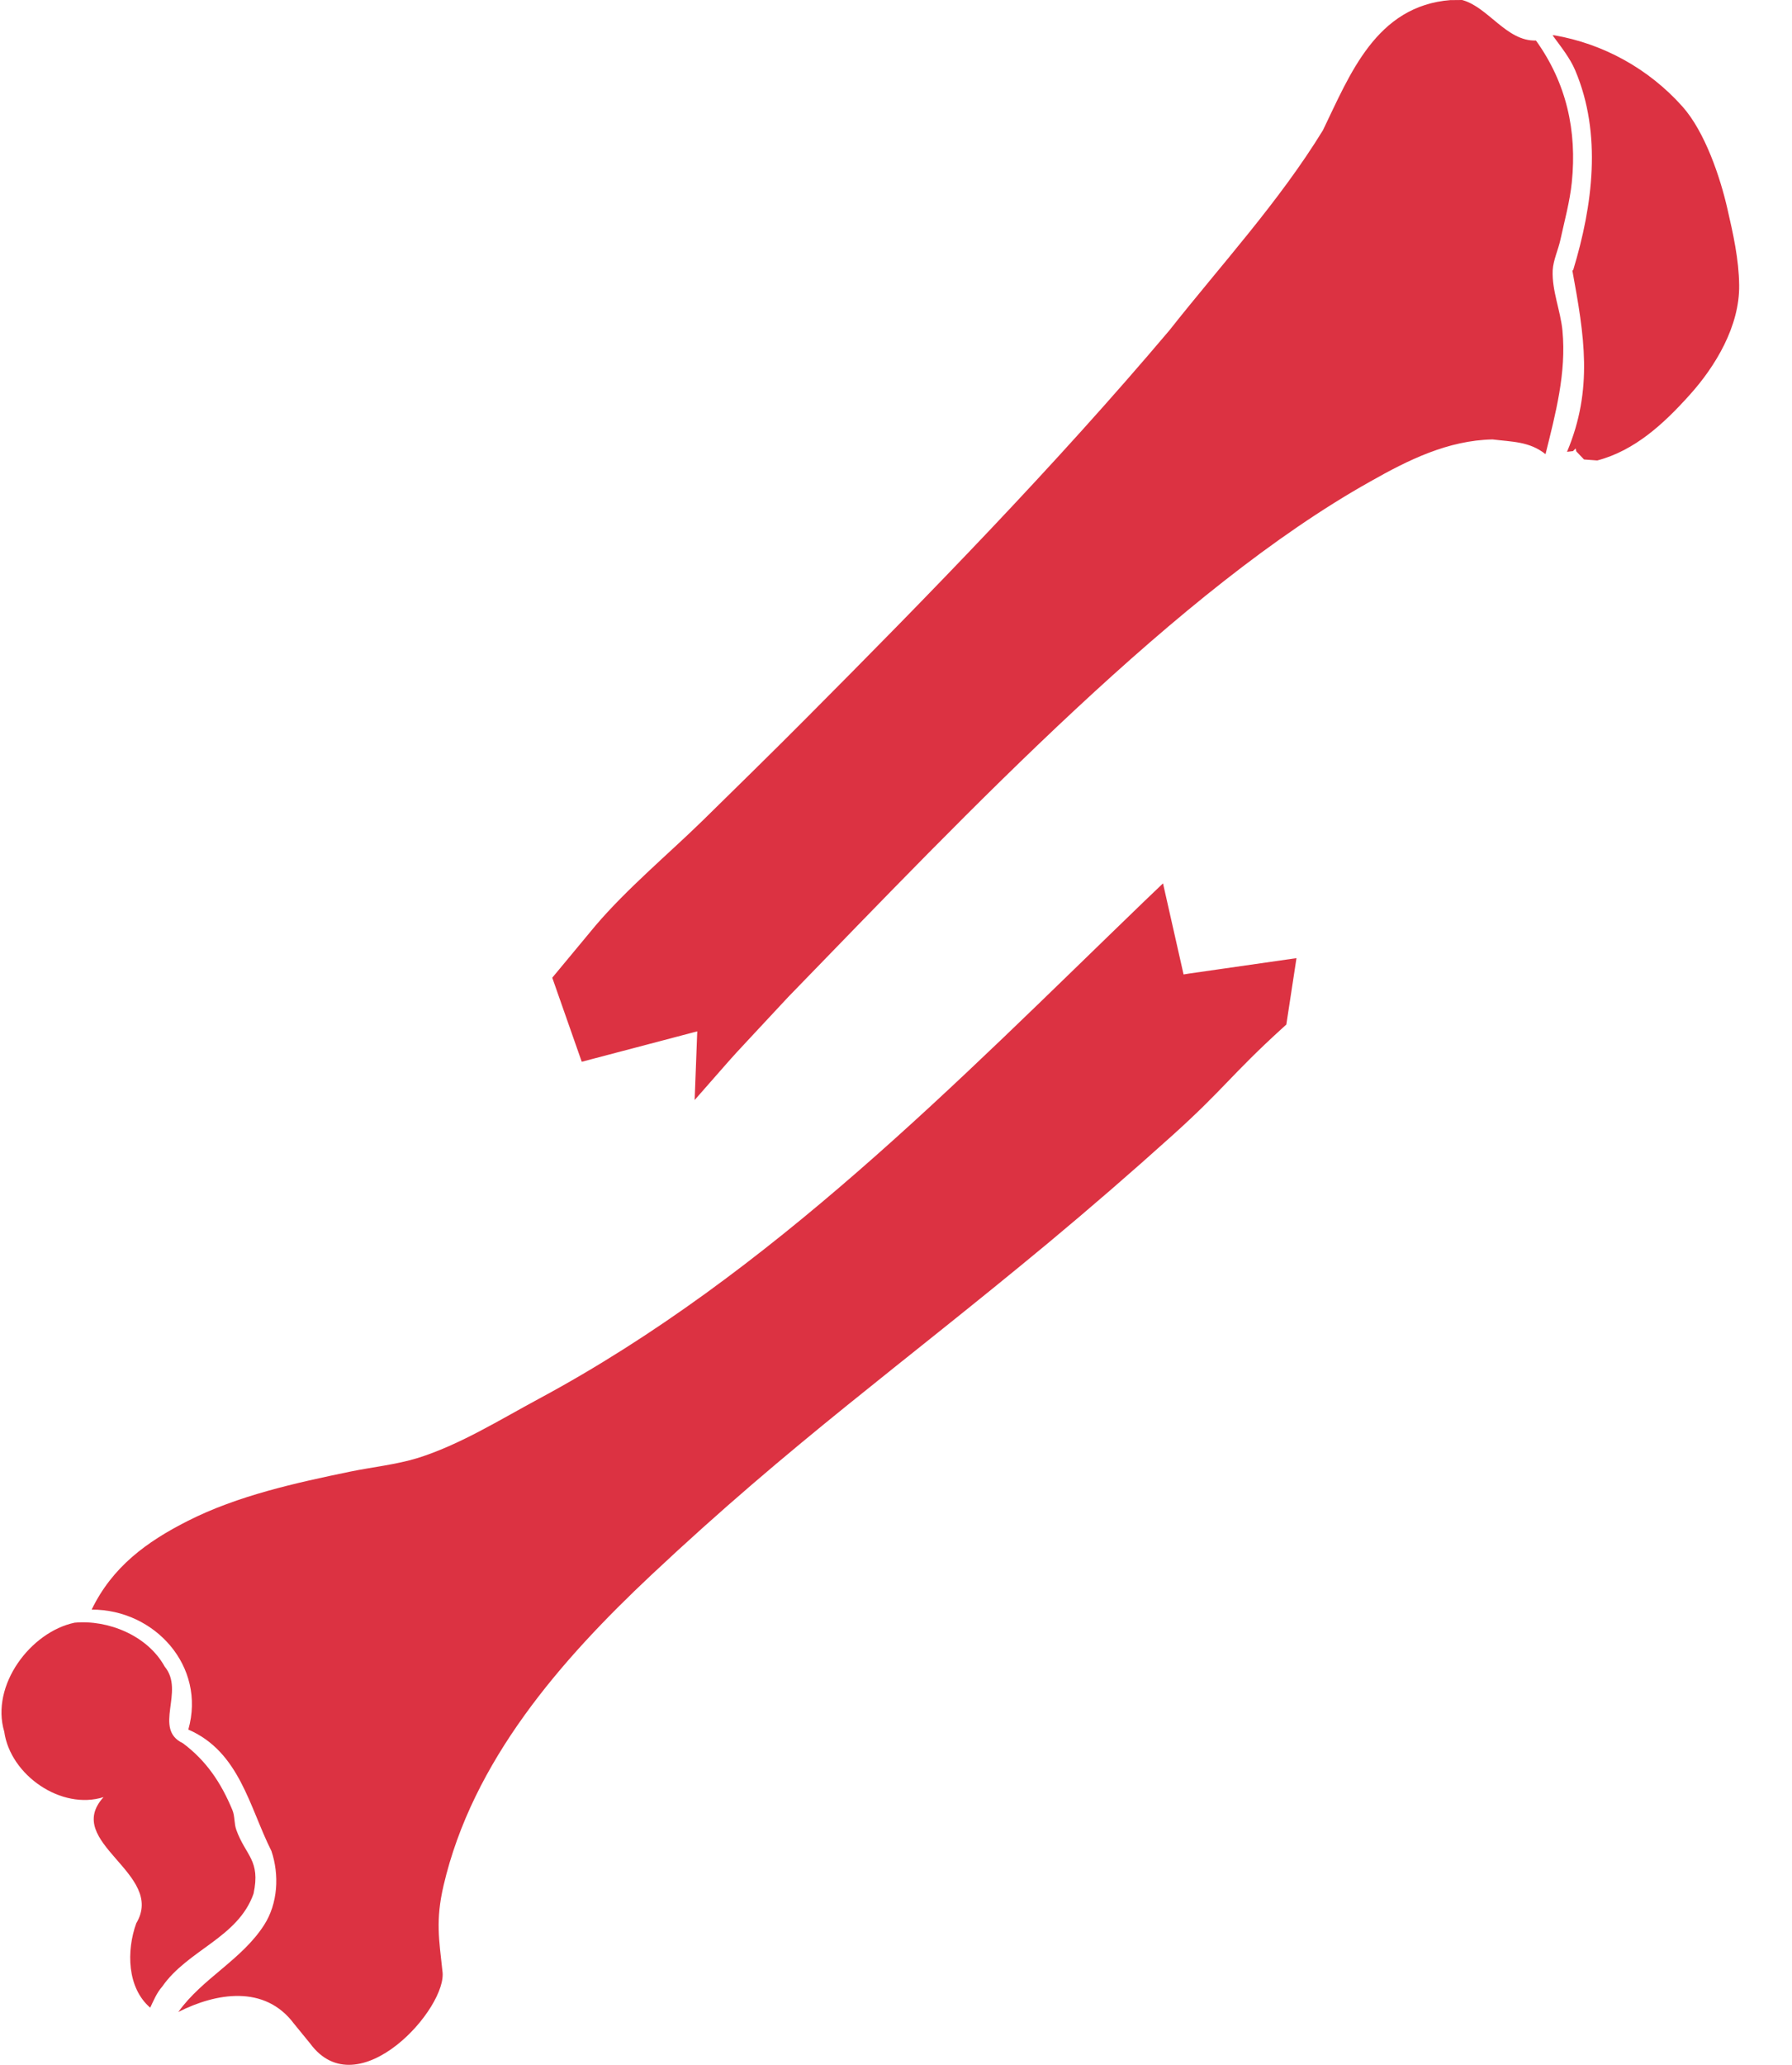<svg width="33" height="38" viewBox="0 0 33 38" fill="none" xmlns="http://www.w3.org/2000/svg">
<path d="M28.591 0.65C28.733 0.845 28.913 1.067 29.008 1.295C29.504 2.465 29.33 3.785 28.972 4.965L28.956 4.982C29.173 6.17 29.344 7.159 28.857 8.315L28.967 8.302L29.015 8.253L29.028 8.307L29.17 8.456L29.414 8.474C30.104 8.293 30.64 7.797 31.11 7.274C31.594 6.74 32.038 5.996 32.027 5.245C32.021 4.772 31.917 4.305 31.811 3.845C31.681 3.272 31.4 2.428 30.981 1.959C30.364 1.269 29.533 0.807 28.621 0.649L28.591 0.65ZM1.373 29.863C0.563 30.034 -0.176 31.014 0.078 31.868C0.191 32.672 1.132 33.318 1.907 33.073C1.147 33.907 3.06 34.476 2.509 35.395C2.327 35.9 2.339 36.581 2.766 36.948C2.826 36.821 2.89 36.668 2.985 36.563C3.458 35.881 4.383 35.663 4.669 34.85C4.802 34.23 4.523 34.153 4.352 33.676C4.309 33.559 4.327 33.423 4.279 33.309C4.07 32.807 3.799 32.403 3.369 32.082C2.809 31.816 3.413 31.125 3.032 30.67C2.717 30.097 1.986 29.805 1.373 29.863ZM21.417 16.257L21.772 17.828L21.796 17.933L21.902 17.916L23.875 17.633L23.688 18.855L23.614 18.922C22.671 19.78 22.538 20.042 21.591 20.894C20.838 21.572 20.073 22.234 19.294 22.882C16.538 25.168 14.603 26.536 11.994 28.985C10.326 30.552 8.702 32.408 8.168 34.701C8.019 35.342 8.085 35.691 8.147 36.271C8.257 36.94 6.594 38.805 5.712 37.608L5.414 37.243C4.874 36.521 3.98 36.675 3.284 37.027C3.723 36.411 4.449 36.07 4.862 35.429C5.119 35.032 5.146 34.501 4.998 34.064C4.591 33.254 4.411 32.238 3.468 31.83C3.798 30.667 2.851 29.618 1.688 29.622C2.068 28.837 2.695 28.376 3.458 27.99C4.377 27.524 5.448 27.29 6.447 27.083C6.857 26.999 7.289 26.955 7.69 26.833C8.47 26.589 9.205 26.128 9.922 25.743C14.197 23.447 17.62 19.915 21.082 16.577L21.417 16.257ZM26.717 0.001C25.339 0.106 24.857 1.377 24.362 2.397C23.553 3.716 22.489 4.871 21.535 6.079C19.418 8.582 17.122 10.934 14.811 13.253C14.193 13.874 13.566 14.486 12.941 15.1C12.324 15.703 11.546 16.353 10.964 17.037L10.17 17.993L10.713 19.54L12.689 19.02L12.84 18.98L12.792 20.244C13.818 19.078 13.246 19.714 14.515 18.348C17.866 14.9 21.705 10.837 25.233 8.862C25.933 8.465 26.663 8.104 27.485 8.087C27.846 8.132 28.164 8.122 28.461 8.358C28.646 7.611 28.847 6.863 28.773 6.085C28.737 5.713 28.577 5.35 28.593 4.975C28.604 4.783 28.694 4.602 28.735 4.413C28.811 4.063 28.908 3.714 28.945 3.357C29.043 2.405 28.845 1.526 28.285 0.746C27.742 0.764 27.405 0.128 26.925 0L26.718 0.002" fill="#DC3242"/>
</svg>
